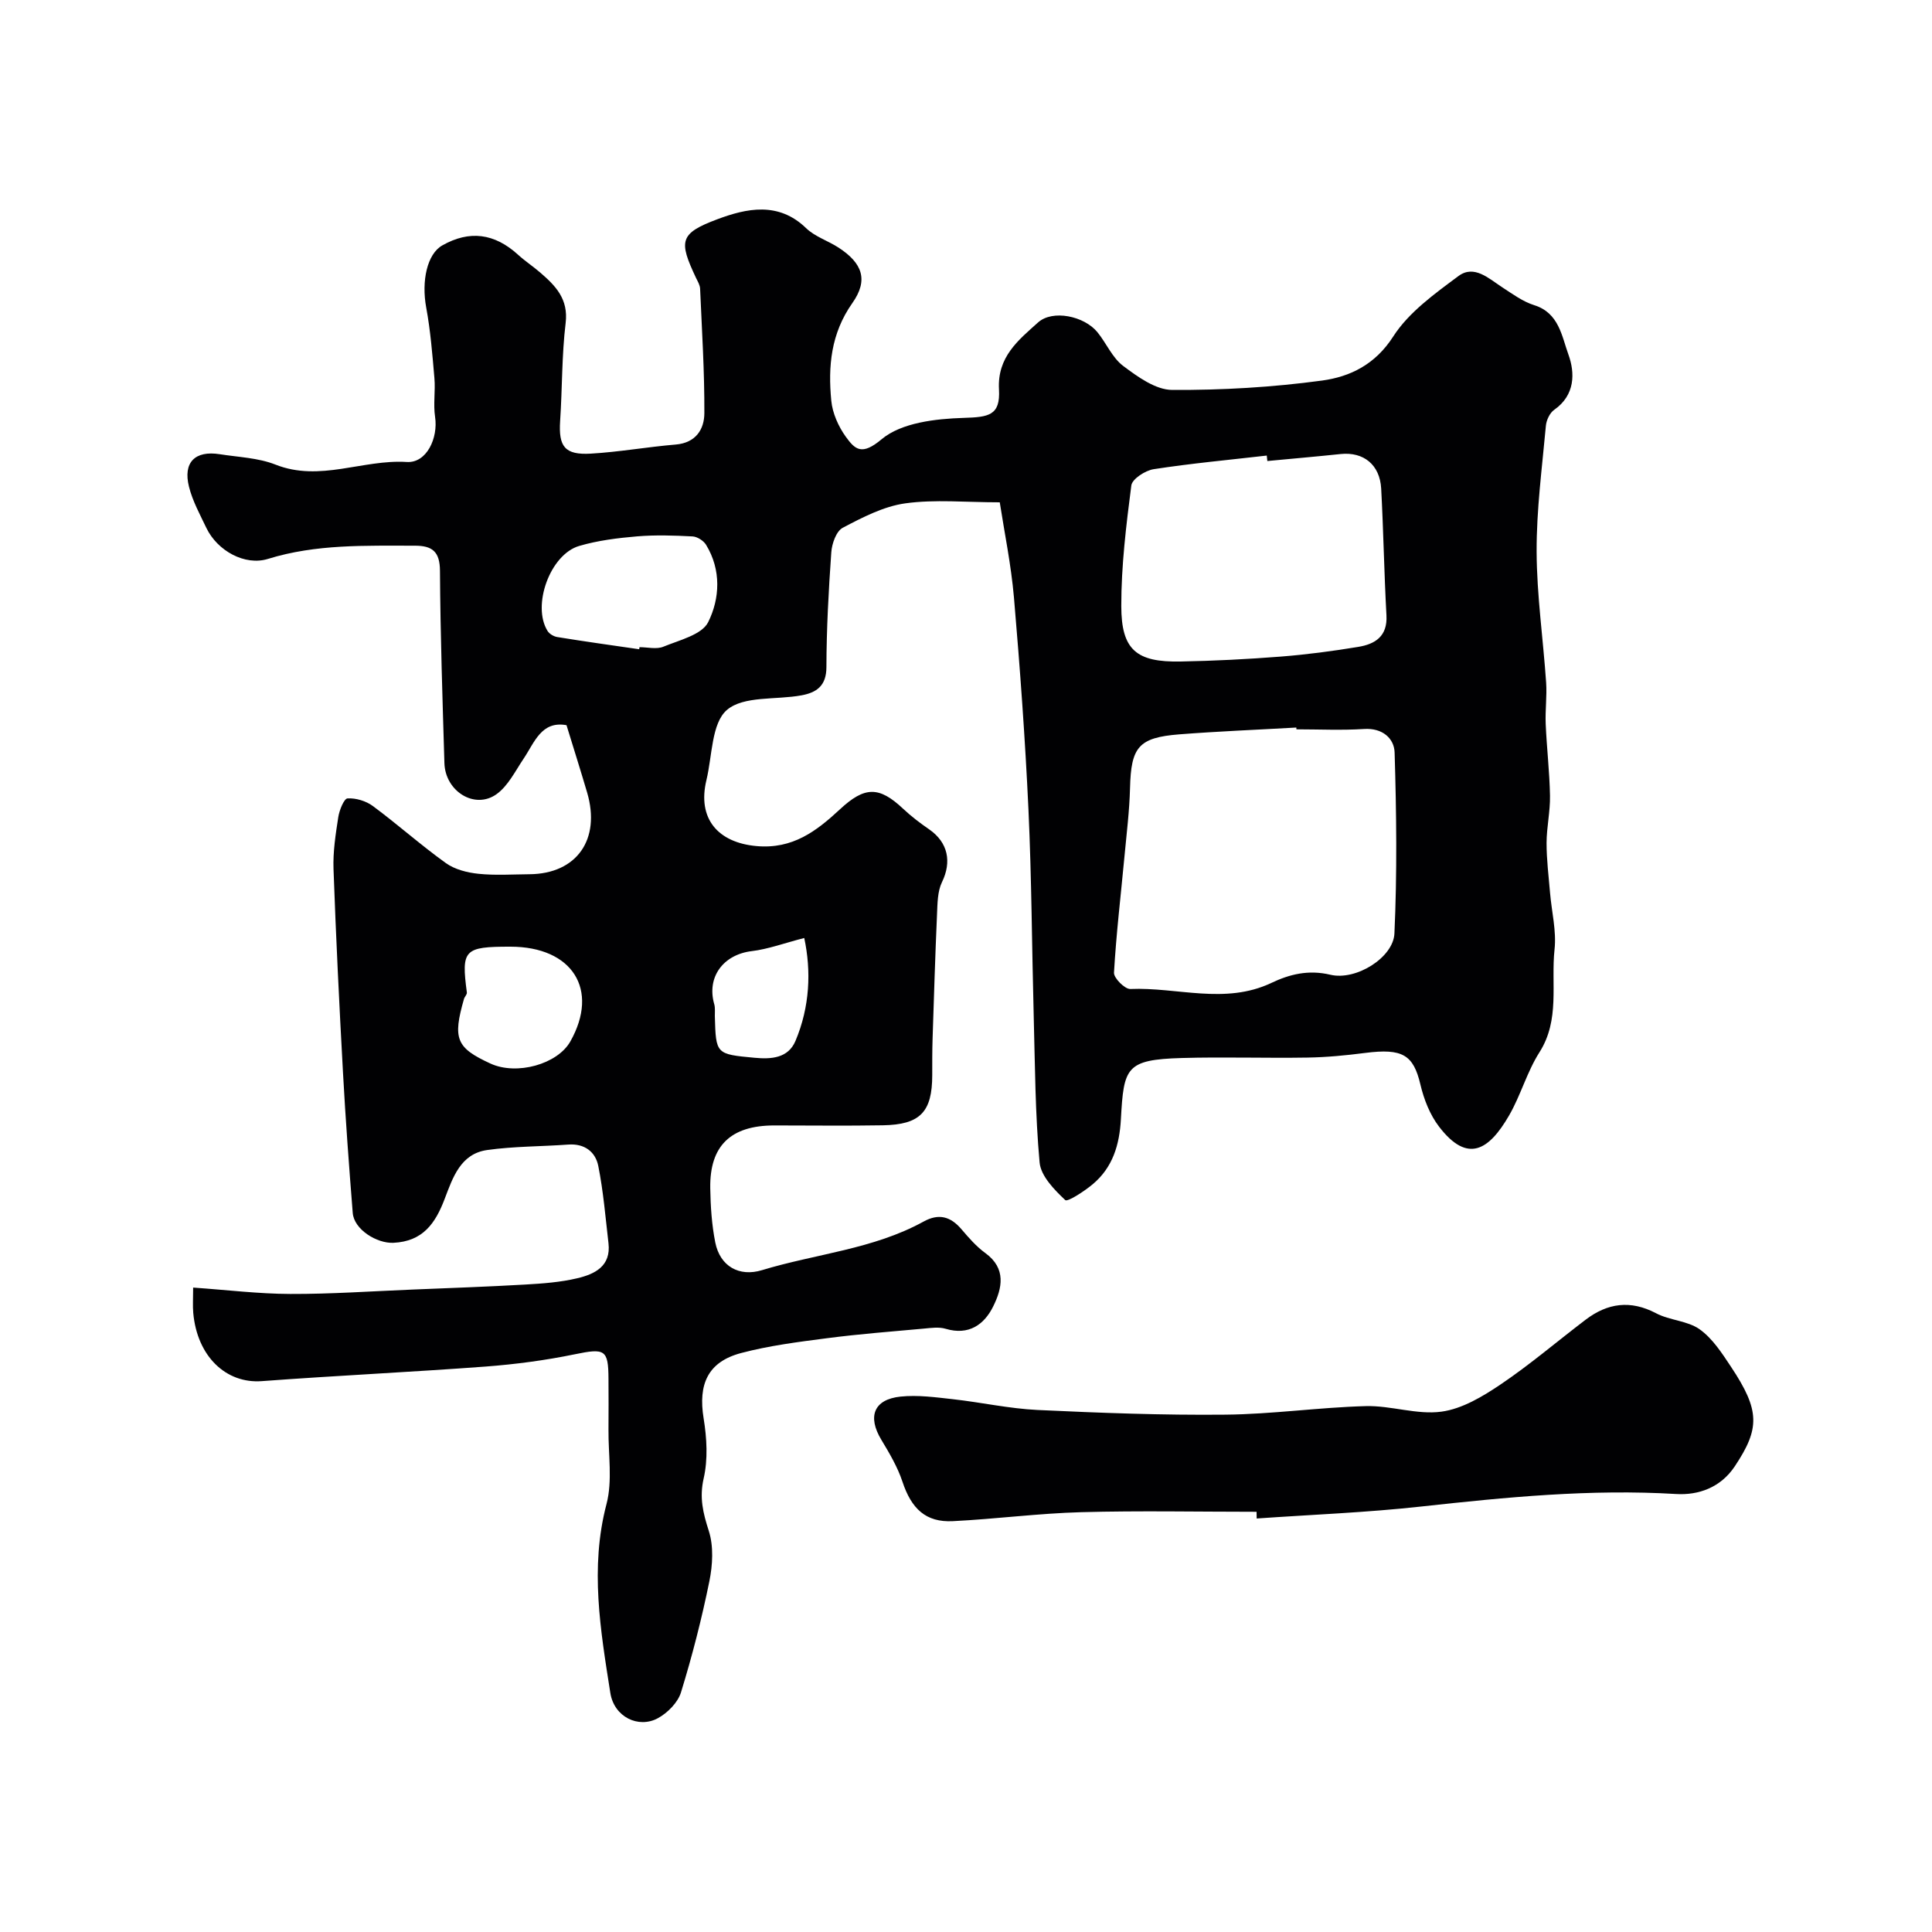 <svg enable-background="new 0 0 400 400" viewBox="0 0 400 400" xmlns="http://www.w3.org/2000/svg"><g fill="#010103"><path d="m206.99 104c-7.05 0-13.4-.64-19.54.21-4.49.62-8.87 2.9-12.97 5.06-1.34.7-2.25 3.29-2.37 5.09-.56 7.91-.99 15.85-1.01 23.79-.01 3.87-2.07 5.24-5.15 5.81-5.26.98-11.97.06-15.44 3.02-3.21 2.74-3.04 9.5-4.25 14.52-1.93 8 2.39 12.95 10.35 13.67 7.51.68 12.44-3.11 17.29-7.61 5.12-4.76 8.09-4.82 13.09-.11 1.67 1.57 3.51 2.97 5.4 4.27 3.9 2.71 4.68 6.71 2.64 10.91-.94 1.94-.93 4.42-1.03 6.67-.38 8.6-.64 17.2-.92 25.8-.08 2.5-.07 5-.07 7.5-.01 7.62-2.48 10.25-10.22 10.38-7.5.13-15 .03-22.5.03-9 .01-13.38 4.2-13.24 12.99.06 3.76.31 7.57 1.04 11.24.99 4.95 4.96 7.17 9.68 5.73 11.14-3.39 23.03-4.32 33.45-10.06 3.15-1.74 5.59-1.05 7.84 1.59 1.51 1.77 3.08 3.58 4.94 4.93 4.4 3.2 3.48 7.3 1.64 11.03-1.87 3.8-5.08 6.08-9.86 4.65-1.38-.41-2.99-.18-4.48-.04-6.69.61-13.4 1.12-20.06 1.99-5.97.77-12 1.54-17.8 3.07-6.9 1.83-8.92 6.46-7.76 13.54.66 4.05.91 8.46.01 12.4-.92 4.02-.13 7.19 1.06 10.89 1.02 3.18.8 7.05.12 10.41-1.58 7.76-3.55 15.46-5.88 23.02-.65 2.11-2.79 4.27-4.81 5.36-3.99 2.15-9.04-.25-9.82-5.26-2.03-12.94-4.26-25.88-.79-39.09 1.27-4.84.36-10.26.41-15.42.03-3.5.02-7 0-10.5-.02-6.11-.77-6.37-6.98-5.09-6.07 1.25-12.26 2.07-18.44 2.54-15.44 1.15-30.92 1.87-46.36 3.02-7.4.55-13.39-5.12-14.19-14.14-.13-1.45-.02-2.92-.02-5.23 7.03.49 13.57 1.3 20.12 1.32 8.43.03 16.87-.57 25.3-.91 7.79-.32 15.59-.59 23.38-1.04 3.59-.21 7.23-.47 10.72-1.3 3.6-.85 7.02-2.47 6.47-7.25-.62-5.34-1.06-10.73-2.11-15.99-.58-2.93-2.84-4.69-6.22-4.44-5.59.41-11.24.35-16.78 1.13-5.52.77-7.13 5.72-8.8 10.1-1.92 5.07-4.51 8.82-10.62 9.11-3.41.16-8.15-2.74-8.42-6.19-.77-9.69-1.49-19.39-2.02-29.09-.77-14.03-1.46-28.06-1.96-42.11-.13-3.58.44-7.21.99-10.76.22-1.42 1.18-3.81 1.91-3.86 1.73-.1 3.84.53 5.26 1.59 5.13 3.8 9.91 8.08 15.1 11.8 1.85 1.33 4.43 1.98 6.76 2.22 3.48.36 7.03.12 10.56.09 9.76-.08 14.79-7.19 11.93-16.91-1.33-4.51-2.75-9-4.27-13.95-5.21-.94-6.61 3.55-8.88 6.93-1.73 2.57-3.21 5.63-5.6 7.35-4.51 3.24-10.63-.58-10.8-6.43-.39-13.26-.84-26.53-.92-39.8-.02-4-1.6-5.22-5.22-5.21-10.22.01-20.42-.36-30.41 2.74-4.75 1.47-10.46-1.68-12.73-6.41-1.33-2.79-2.86-5.57-3.6-8.53-1.27-5.05 1.25-7.55 6.37-6.74 3.87.61 7.96.74 11.53 2.15 9.21 3.65 18.09-1.12 27.19-.54 4.13.26 6.52-4.98 5.86-9.33-.4-2.62.09-5.37-.14-8.03-.42-4.89-.81-9.81-1.7-14.63-1.01-5.49.19-11.07 3.33-12.85 5.63-3.19 10.81-2.52 15.7 1.94 1.45 1.32 3.11 2.41 4.59 3.69 3.17 2.74 5.85 5.46 5.25 10.44-.81 6.71-.69 13.52-1.14 20.27-.35 5.31.95 7.08 6.35 6.77 5.87-.34 11.69-1.39 17.56-1.88 4.18-.34 5.94-3.16 5.95-6.51.04-8.58-.51-17.17-.88-25.75-.03-.76-.5-1.53-.85-2.25-3.59-7.62-3.45-9.19 4.4-12.13 6.03-2.26 12.66-3.73 18.4 1.84 1.82 1.76 4.5 2.59 6.69 4.01 4.95 3.21 6.27 6.7 2.87 11.51-4.44 6.31-5.04 13.11-4.35 20.22.25 2.57 1.47 5.31 3 7.44 1.95 2.7 3.34 3.94 7.42.52 4.09-3.43 11.16-4.24 16.97-4.42 5.2-.16 7.63-.48 7.33-5.89-.38-6.74 4.01-10.21 8.1-13.88 2.99-2.68 9.53-1.35 12.29 2.04 1.85 2.28 3.07 5.28 5.32 6.97 3 2.25 6.71 4.95 10.14 4.97 10.35.06 20.78-.55 31.04-1.94 5.78-.79 10.99-3.29 14.73-9.12 3.22-5.02 8.58-8.85 13.51-12.52 3.25-2.41 6.27.51 9.09 2.35 2.12 1.38 4.25 2.95 6.61 3.69 5.12 1.6 5.7 6.47 7.06 10.2 1.39 3.82 1.41 8.42-2.93 11.45-.92.64-1.62 2.13-1.73 3.29-.79 8.69-1.95 17.4-1.92 26.09.04 9.03 1.35 18.04 1.97 27.08.19 2.84-.21 5.72-.09 8.58.21 4.96.8 9.9.89 14.86.06 3.26-.7 6.53-.71 9.79 0 3.44.43 6.87.72 10.31.33 3.92 1.35 7.9.93 11.74-.77 7.1 1.17 14.54-3.12 21.28-2.59 4.06-3.88 8.92-6.3 13.1-4.13 7.12-8.55 10.05-14.49 2.3-1.89-2.46-3.14-5.66-3.86-8.72-1.45-6.14-3.68-7.54-11.45-6.54-3.97.51-7.98.9-11.98.96-8.66.14-17.34-.16-25.99.09-11.56.34-12 1.94-12.59 12.65-.29 5.33-1.69 10.01-5.83 13.48-1.74 1.46-5.23 3.73-5.7 3.28-2.26-2.14-5.04-4.97-5.3-7.77-.92-10.05-.95-20.18-1.22-30.28-.38-14.27-.43-28.54-1.09-42.8-.68-14.65-1.75-29.28-3-43.89-.59-6.8-1.99-13.54-2.94-19.72zm61.42 47c-.01-.12-.02-.24-.02-.37-8.09.46-16.18.78-24.25 1.41-8.44.67-9.97 2.65-10.18 11.11-.12 4.76-.72 9.51-1.16 14.26-.75 7.99-1.7 15.96-2.16 23.97-.06 1.11 2.24 3.42 3.37 3.38 9.72-.41 19.59 3.3 29.22-1.26 3.72-1.77 7.63-2.78 12.21-1.69 5.33 1.27 13.03-3.57 13.26-8.53.57-12.47.42-24.99.04-37.48-.09-2.91-2.5-5.12-6.32-4.87-4.67.3-9.35.07-14.01.07zm-6.02-55.55c-.04-.38-.08-.75-.12-1.13-7.81.9-15.65 1.62-23.42 2.82-1.74.27-4.44 2.02-4.62 3.36-1.07 8.28-2.09 16.64-2.08 24.98.01 9.08 3.13 11.65 12.26 11.48 6.92-.13 13.85-.48 20.75-1.02 5.37-.42 10.73-1.13 16.05-2.01 3.49-.57 6.08-2.18 5.84-6.52-.48-8.74-.62-17.5-1.09-26.24-.27-4.96-3.65-7.65-8.37-7.17-5.06.53-10.13.97-15.2 1.45zm-130.05 38.97c.02-.14.04-.29.06-.43 1.66 0 3.53.49 4.95-.1 3.31-1.36 7.97-2.47 9.27-5.08 2.43-4.89 2.74-10.81-.44-16.02-.52-.85-1.82-1.68-2.8-1.73-3.82-.2-7.68-.33-11.49-.01-4.02.34-8.12.85-11.97 1.98-6.05 1.77-9.83 12.38-6.55 17.61.38.61 1.27 1.13 1.99 1.25 5.65.92 11.32 1.71 16.98 2.53zm-26.65 61.58c-9.62-.01-10.21.63-9.03 9.49.05.41-.47.87-.6 1.34-2.37 8.27-1.6 10.11 5.49 13.37 5.42 2.49 13.87.15 16.54-4.59 6.04-10.73.42-19.6-12.4-19.61zm60.82-1.8c-4.18 1.08-7.47 2.31-10.87 2.72-5.9.71-9.38 5.38-7.76 11 .22.77.1 1.65.12 2.47.22 7.87.22 7.86 8.22 8.61 3.47.33 6.96.09 8.47-3.48 3-7.11 3.28-14.51 1.82-21.32z"/><path d="m260.16 313c-12.1 0-24.2-.25-36.29.08-8.88.24-17.72 1.42-26.6 1.86-5.6.28-8.58-2.58-10.43-8.18-1.01-3.04-2.7-5.9-4.37-8.67-2.9-4.8-1.58-8.36 3.98-8.94 3.56-.37 7.25.14 10.84.54 5.85.65 11.66 1.95 17.52 2.23 12.95.61 25.92 1.1 38.87.97 9.7-.09 19.39-1.51 29.1-1.77 5.21-.14 10.58 1.84 15.65 1.15 4.3-.58 8.57-3.15 12.3-5.67 6.09-4.11 11.7-8.92 17.56-13.37 4.55-3.46 9.29-4.12 14.59-1.33 2.82 1.49 6.52 1.53 9.03 3.33 2.66 1.9 4.62 4.95 6.49 7.77 6.02 9.06 5.97 12.76.78 20.57-2.96 4.46-7.58 6.02-12.14 5.75-17.73-1.07-35.24.66-52.8 2.59-11.31 1.25-22.7 1.68-34.06 2.48-.01-.47-.01-.93-.02-1.39z"/></g></svg>